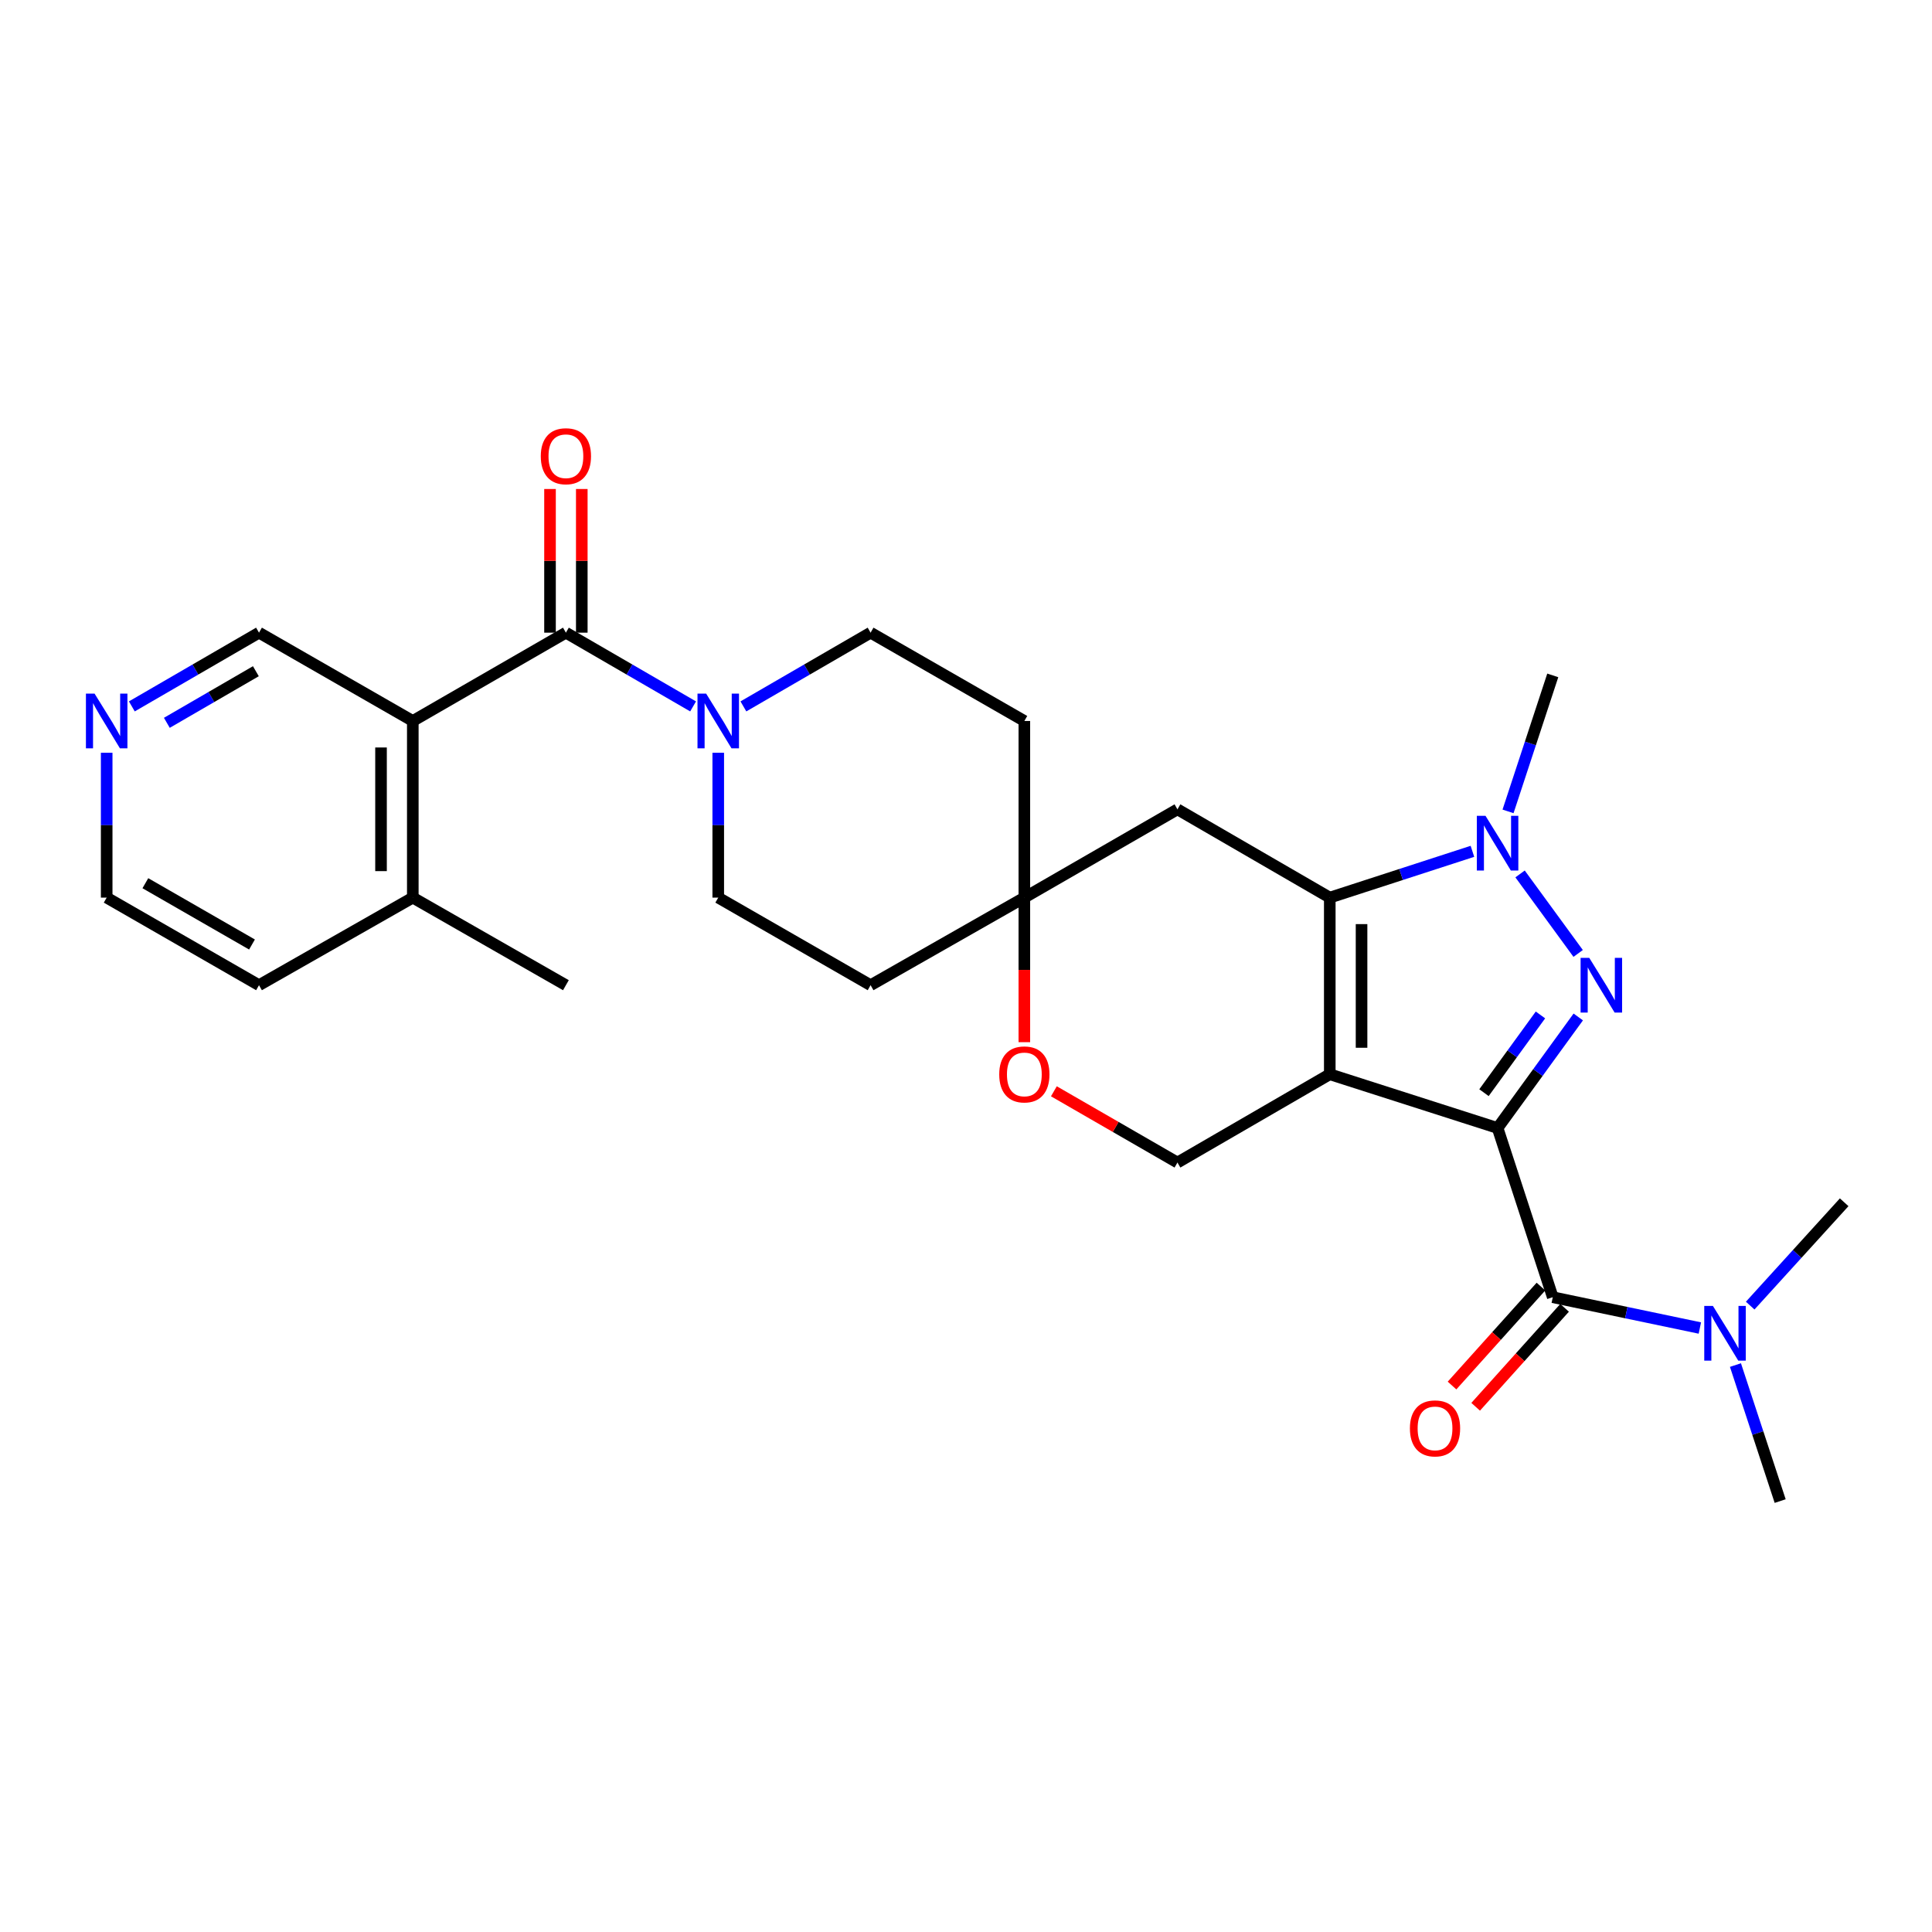 <?xml version='1.0' encoding='iso-8859-1'?>
<svg version='1.1' baseProfile='full'
              xmlns='http://www.w3.org/2000/svg'
                      xmlns:rdkit='http://www.rdkit.org/xml'
                      xmlns:xlink='http://www.w3.org/1999/xlink'
                  xml:space='preserve'
width='1000px' height='1000px' viewBox='0 0 1000 1000'>
<!-- END OF HEADER -->
<rect style='opacity:1.0;fill:#FFFFFF;stroke:none' width='1000' height='1000' x='0' y='0'> </rect>
<path class='bond-0' d='M 775.148,583.854 L 688.29,556.031' style='fill:none;fill-rule:evenodd;stroke:#000000;stroke-width:6px;stroke-linecap:butt;stroke-linejoin:miter;stroke-opacity:1' />
<path class='bond-1' d='M 775.148,583.854 L 796.028,555.116' style='fill:none;fill-rule:evenodd;stroke:#000000;stroke-width:6px;stroke-linecap:butt;stroke-linejoin:miter;stroke-opacity:1' />
<path class='bond-1' d='M 796.028,555.116 L 816.907,526.379' style='fill:none;fill-rule:evenodd;stroke:#0000FF;stroke-width:6px;stroke-linecap:butt;stroke-linejoin:miter;stroke-opacity:1' />
<path class='bond-1' d='M 768.106,565.565 L 782.722,545.449' style='fill:none;fill-rule:evenodd;stroke:#000000;stroke-width:6px;stroke-linecap:butt;stroke-linejoin:miter;stroke-opacity:1' />
<path class='bond-1' d='M 782.722,545.449 L 797.338,525.333' style='fill:none;fill-rule:evenodd;stroke:#0000FF;stroke-width:6px;stroke-linecap:butt;stroke-linejoin:miter;stroke-opacity:1' />
<path class='bond-4' d='M 775.148,583.854 L 803.71,671.433' style='fill:none;fill-rule:evenodd;stroke:#000000;stroke-width:6px;stroke-linecap:butt;stroke-linejoin:miter;stroke-opacity:1' />
<path class='bond-2' d='M 688.29,556.031 L 688.29,464.606' style='fill:none;fill-rule:evenodd;stroke:#000000;stroke-width:6px;stroke-linecap:butt;stroke-linejoin:miter;stroke-opacity:1' />
<path class='bond-2' d='M 704.737,542.318 L 704.737,478.319' style='fill:none;fill-rule:evenodd;stroke:#000000;stroke-width:6px;stroke-linecap:butt;stroke-linejoin:miter;stroke-opacity:1' />
<path class='bond-8' d='M 688.29,556.031 L 609.446,601.735' style='fill:none;fill-rule:evenodd;stroke:#000000;stroke-width:6px;stroke-linecap:butt;stroke-linejoin:miter;stroke-opacity:1' />
<path class='bond-3' d='M 816.848,493.499 L 786.783,452.345' style='fill:none;fill-rule:evenodd;stroke:#0000FF;stroke-width:6px;stroke-linecap:butt;stroke-linejoin:miter;stroke-opacity:1' />
<path class='bond-9' d='M 688.29,464.606 L 609.446,418.911' style='fill:none;fill-rule:evenodd;stroke:#000000;stroke-width:6px;stroke-linecap:butt;stroke-linejoin:miter;stroke-opacity:1' />
<path class='bond-28' d='M 688.29,464.606 L 725.207,452.625' style='fill:none;fill-rule:evenodd;stroke:#000000;stroke-width:6px;stroke-linecap:butt;stroke-linejoin:miter;stroke-opacity:1' />
<path class='bond-28' d='M 725.207,452.625 L 762.125,440.644' style='fill:none;fill-rule:evenodd;stroke:#0000FF;stroke-width:6px;stroke-linecap:butt;stroke-linejoin:miter;stroke-opacity:1' />
<path class='bond-22' d='M 780.557,419.972 L 792.133,384.775' style='fill:none;fill-rule:evenodd;stroke:#0000FF;stroke-width:6px;stroke-linecap:butt;stroke-linejoin:miter;stroke-opacity:1' />
<path class='bond-22' d='M 792.133,384.775 L 803.71,349.579' style='fill:none;fill-rule:evenodd;stroke:#000000;stroke-width:6px;stroke-linecap:butt;stroke-linejoin:miter;stroke-opacity:1' />
<path class='bond-12' d='M 803.71,671.433 L 841.777,679.408' style='fill:none;fill-rule:evenodd;stroke:#000000;stroke-width:6px;stroke-linecap:butt;stroke-linejoin:miter;stroke-opacity:1' />
<path class='bond-12' d='M 841.777,679.408 L 879.844,687.382' style='fill:none;fill-rule:evenodd;stroke:#0000FF;stroke-width:6px;stroke-linecap:butt;stroke-linejoin:miter;stroke-opacity:1' />
<path class='bond-13' d='M 797.594,665.936 L 774.58,691.544' style='fill:none;fill-rule:evenodd;stroke:#000000;stroke-width:6px;stroke-linecap:butt;stroke-linejoin:miter;stroke-opacity:1' />
<path class='bond-13' d='M 774.58,691.544 L 751.567,717.152' style='fill:none;fill-rule:evenodd;stroke:#FF0000;stroke-width:6px;stroke-linecap:butt;stroke-linejoin:miter;stroke-opacity:1' />
<path class='bond-13' d='M 809.827,676.93 L 786.813,702.538' style='fill:none;fill-rule:evenodd;stroke:#000000;stroke-width:6px;stroke-linecap:butt;stroke-linejoin:miter;stroke-opacity:1' />
<path class='bond-13' d='M 786.813,702.538 L 763.8,728.146' style='fill:none;fill-rule:evenodd;stroke:#FF0000;stroke-width:6px;stroke-linecap:butt;stroke-linejoin:miter;stroke-opacity:1' />
<path class='bond-5' d='M 292.91,327.467 L 325.827,346.55' style='fill:none;fill-rule:evenodd;stroke:#000000;stroke-width:6px;stroke-linecap:butt;stroke-linejoin:miter;stroke-opacity:1' />
<path class='bond-5' d='M 325.827,346.55 L 358.744,365.633' style='fill:none;fill-rule:evenodd;stroke:#0000FF;stroke-width:6px;stroke-linecap:butt;stroke-linejoin:miter;stroke-opacity:1' />
<path class='bond-6' d='M 292.91,327.467 L 213.664,373.18' style='fill:none;fill-rule:evenodd;stroke:#000000;stroke-width:6px;stroke-linecap:butt;stroke-linejoin:miter;stroke-opacity:1' />
<path class='bond-14' d='M 301.133,327.467 L 301.133,290.286' style='fill:none;fill-rule:evenodd;stroke:#000000;stroke-width:6px;stroke-linecap:butt;stroke-linejoin:miter;stroke-opacity:1' />
<path class='bond-14' d='M 301.133,290.286 L 301.133,253.104' style='fill:none;fill-rule:evenodd;stroke:#FF0000;stroke-width:6px;stroke-linecap:butt;stroke-linejoin:miter;stroke-opacity:1' />
<path class='bond-14' d='M 284.686,327.467 L 284.686,290.286' style='fill:none;fill-rule:evenodd;stroke:#000000;stroke-width:6px;stroke-linecap:butt;stroke-linejoin:miter;stroke-opacity:1' />
<path class='bond-14' d='M 284.686,290.286 L 284.686,253.104' style='fill:none;fill-rule:evenodd;stroke:#FF0000;stroke-width:6px;stroke-linecap:butt;stroke-linejoin:miter;stroke-opacity:1' />
<path class='bond-15' d='M 213.664,373.18 L 213.664,464.606' style='fill:none;fill-rule:evenodd;stroke:#000000;stroke-width:6px;stroke-linecap:butt;stroke-linejoin:miter;stroke-opacity:1' />
<path class='bond-15' d='M 197.217,386.894 L 197.217,450.892' style='fill:none;fill-rule:evenodd;stroke:#000000;stroke-width:6px;stroke-linecap:butt;stroke-linejoin:miter;stroke-opacity:1' />
<path class='bond-21' d='M 213.664,373.18 L 134.061,327.467' style='fill:none;fill-rule:evenodd;stroke:#000000;stroke-width:6px;stroke-linecap:butt;stroke-linejoin:miter;stroke-opacity:1' />
<path class='bond-7' d='M 371.763,389.625 L 371.763,427.116' style='fill:none;fill-rule:evenodd;stroke:#0000FF;stroke-width:6px;stroke-linecap:butt;stroke-linejoin:miter;stroke-opacity:1' />
<path class='bond-7' d='M 371.763,427.116 L 371.763,464.606' style='fill:none;fill-rule:evenodd;stroke:#000000;stroke-width:6px;stroke-linecap:butt;stroke-linejoin:miter;stroke-opacity:1' />
<path class='bond-30' d='M 384.781,365.633 L 417.699,346.55' style='fill:none;fill-rule:evenodd;stroke:#0000FF;stroke-width:6px;stroke-linecap:butt;stroke-linejoin:miter;stroke-opacity:1' />
<path class='bond-30' d='M 417.699,346.55 L 450.616,327.467' style='fill:none;fill-rule:evenodd;stroke:#000000;stroke-width:6px;stroke-linecap:butt;stroke-linejoin:miter;stroke-opacity:1' />
<path class='bond-11' d='M 609.446,601.735 L 577.467,583.292' style='fill:none;fill-rule:evenodd;stroke:#000000;stroke-width:6px;stroke-linecap:butt;stroke-linejoin:miter;stroke-opacity:1' />
<path class='bond-11' d='M 577.467,583.292 L 545.487,564.848' style='fill:none;fill-rule:evenodd;stroke:#FF0000;stroke-width:6px;stroke-linecap:butt;stroke-linejoin:miter;stroke-opacity:1' />
<path class='bond-29' d='M 609.446,418.911 L 530.2,464.606' style='fill:none;fill-rule:evenodd;stroke:#000000;stroke-width:6px;stroke-linecap:butt;stroke-linejoin:miter;stroke-opacity:1' />
<path class='bond-10' d='M 530.2,464.606 L 530.2,502.016' style='fill:none;fill-rule:evenodd;stroke:#000000;stroke-width:6px;stroke-linecap:butt;stroke-linejoin:miter;stroke-opacity:1' />
<path class='bond-10' d='M 530.2,502.016 L 530.2,539.426' style='fill:none;fill-rule:evenodd;stroke:#FF0000;stroke-width:6px;stroke-linecap:butt;stroke-linejoin:miter;stroke-opacity:1' />
<path class='bond-18' d='M 530.2,464.606 L 530.2,373.18' style='fill:none;fill-rule:evenodd;stroke:#000000;stroke-width:6px;stroke-linecap:butt;stroke-linejoin:miter;stroke-opacity:1' />
<path class='bond-19' d='M 530.2,464.606 L 450.616,509.935' style='fill:none;fill-rule:evenodd;stroke:#000000;stroke-width:6px;stroke-linecap:butt;stroke-linejoin:miter;stroke-opacity:1' />
<path class='bond-24' d='M 905.893,675.782 L 930.219,649.038' style='fill:none;fill-rule:evenodd;stroke:#0000FF;stroke-width:6px;stroke-linecap:butt;stroke-linejoin:miter;stroke-opacity:1' />
<path class='bond-24' d='M 930.219,649.038 L 954.545,622.294' style='fill:none;fill-rule:evenodd;stroke:#000000;stroke-width:6px;stroke-linecap:butt;stroke-linejoin:miter;stroke-opacity:1' />
<path class='bond-25' d='M 898.268,706.555 L 909.841,741.756' style='fill:none;fill-rule:evenodd;stroke:#0000FF;stroke-width:6px;stroke-linecap:butt;stroke-linejoin:miter;stroke-opacity:1' />
<path class='bond-25' d='M 909.841,741.756 L 921.414,776.957' style='fill:none;fill-rule:evenodd;stroke:#000000;stroke-width:6px;stroke-linecap:butt;stroke-linejoin:miter;stroke-opacity:1' />
<path class='bond-26' d='M 213.664,464.606 L 134.061,509.935' style='fill:none;fill-rule:evenodd;stroke:#000000;stroke-width:6px;stroke-linecap:butt;stroke-linejoin:miter;stroke-opacity:1' />
<path class='bond-27' d='M 213.664,464.606 L 292.91,509.935' style='fill:none;fill-rule:evenodd;stroke:#000000;stroke-width:6px;stroke-linecap:butt;stroke-linejoin:miter;stroke-opacity:1' />
<path class='bond-16' d='M 450.616,327.467 L 530.2,373.18' style='fill:none;fill-rule:evenodd;stroke:#000000;stroke-width:6px;stroke-linecap:butt;stroke-linejoin:miter;stroke-opacity:1' />
<path class='bond-17' d='M 371.763,464.606 L 450.616,509.935' style='fill:none;fill-rule:evenodd;stroke:#000000;stroke-width:6px;stroke-linecap:butt;stroke-linejoin:miter;stroke-opacity:1' />
<path class='bond-20' d='M 68.236,365.632 L 101.148,346.549' style='fill:none;fill-rule:evenodd;stroke:#0000FF;stroke-width:6px;stroke-linecap:butt;stroke-linejoin:miter;stroke-opacity:1' />
<path class='bond-20' d='M 101.148,346.549 L 134.061,327.467' style='fill:none;fill-rule:evenodd;stroke:#000000;stroke-width:6px;stroke-linecap:butt;stroke-linejoin:miter;stroke-opacity:1' />
<path class='bond-20' d='M 86.359,374.135 L 109.398,360.778' style='fill:none;fill-rule:evenodd;stroke:#0000FF;stroke-width:6px;stroke-linecap:butt;stroke-linejoin:miter;stroke-opacity:1' />
<path class='bond-20' d='M 109.398,360.778 L 132.437,347.42' style='fill:none;fill-rule:evenodd;stroke:#000000;stroke-width:6px;stroke-linecap:butt;stroke-linejoin:miter;stroke-opacity:1' />
<path class='bond-23' d='M 55.217,389.625 L 55.217,427.116' style='fill:none;fill-rule:evenodd;stroke:#0000FF;stroke-width:6px;stroke-linecap:butt;stroke-linejoin:miter;stroke-opacity:1' />
<path class='bond-23' d='M 55.217,427.116 L 55.217,464.606' style='fill:none;fill-rule:evenodd;stroke:#000000;stroke-width:6px;stroke-linecap:butt;stroke-linejoin:miter;stroke-opacity:1' />
<path class='bond-31' d='M 55.217,464.606 L 134.061,509.935' style='fill:none;fill-rule:evenodd;stroke:#000000;stroke-width:6px;stroke-linecap:butt;stroke-linejoin:miter;stroke-opacity:1' />
<path class='bond-31' d='M 75.241,457.147 L 130.432,488.877' style='fill:none;fill-rule:evenodd;stroke:#000000;stroke-width:6px;stroke-linecap:butt;stroke-linejoin:miter;stroke-opacity:1' />
<path  class='atom-2' d='M 822.595 495.775
L 831.875 510.775
Q 832.795 512.255, 834.275 514.935
Q 835.755 517.615, 835.835 517.775
L 835.835 495.775
L 839.595 495.775
L 839.595 524.095
L 835.715 524.095
L 825.755 507.695
Q 824.595 505.775, 823.355 503.575
Q 822.155 501.375, 821.795 500.695
L 821.795 524.095
L 818.115 524.095
L 818.115 495.775
L 822.595 495.775
' fill='#0000FF'/>
<path  class='atom-4' d='M 768.888 422.258
L 778.168 437.258
Q 779.088 438.738, 780.568 441.418
Q 782.048 444.098, 782.128 444.258
L 782.128 422.258
L 785.888 422.258
L 785.888 450.578
L 782.008 450.578
L 772.048 434.178
Q 770.888 432.258, 769.648 430.058
Q 768.448 427.858, 768.088 427.178
L 768.088 450.578
L 764.408 450.578
L 764.408 422.258
L 768.888 422.258
' fill='#0000FF'/>
<path  class='atom-8' d='M 365.503 359.02
L 374.783 374.02
Q 375.703 375.5, 377.183 378.18
Q 378.663 380.86, 378.743 381.02
L 378.743 359.02
L 382.503 359.02
L 382.503 387.34
L 378.623 387.34
L 368.663 370.94
Q 367.503 369.02, 366.263 366.82
Q 365.063 364.62, 364.703 363.94
L 364.703 387.34
L 361.023 387.34
L 361.023 359.02
L 365.503 359.02
' fill='#0000FF'/>
<path  class='atom-12' d='M 517.2 556.111
Q 517.2 549.311, 520.56 545.511
Q 523.92 541.711, 530.2 541.711
Q 536.48 541.711, 539.84 545.511
Q 543.2 549.311, 543.2 556.111
Q 543.2 562.991, 539.8 566.911
Q 536.4 570.791, 530.2 570.791
Q 523.96 570.791, 520.56 566.911
Q 517.2 563.031, 517.2 556.111
M 530.2 567.591
Q 534.52 567.591, 536.84 564.711
Q 539.2 561.791, 539.2 556.111
Q 539.2 550.551, 536.84 547.751
Q 534.52 544.911, 530.2 544.911
Q 525.88 544.911, 523.52 547.711
Q 521.2 550.511, 521.2 556.111
Q 521.2 561.831, 523.52 564.711
Q 525.88 567.591, 530.2 567.591
' fill='#FF0000'/>
<path  class='atom-13' d='M 886.601 675.949
L 895.881 690.949
Q 896.801 692.429, 898.281 695.109
Q 899.761 697.789, 899.841 697.949
L 899.841 675.949
L 903.601 675.949
L 903.601 704.269
L 899.721 704.269
L 889.761 687.869
Q 888.601 685.949, 887.361 683.749
Q 886.161 681.549, 885.801 680.869
L 885.801 704.269
L 882.121 704.269
L 882.121 675.949
L 886.601 675.949
' fill='#0000FF'/>
<path  class='atom-14' d='M 729.766 739.329
Q 729.766 732.529, 733.126 728.729
Q 736.486 724.929, 742.766 724.929
Q 749.046 724.929, 752.406 728.729
Q 755.766 732.529, 755.766 739.329
Q 755.766 746.209, 752.366 750.129
Q 748.966 754.009, 742.766 754.009
Q 736.526 754.009, 733.126 750.129
Q 729.766 746.249, 729.766 739.329
M 742.766 750.809
Q 747.086 750.809, 749.406 747.929
Q 751.766 745.009, 751.766 739.329
Q 751.766 733.769, 749.406 730.969
Q 747.086 728.129, 742.766 728.129
Q 738.446 728.129, 736.086 730.929
Q 733.766 733.729, 733.766 739.329
Q 733.766 745.049, 736.086 747.929
Q 738.446 750.809, 742.766 750.809
' fill='#FF0000'/>
<path  class='atom-15' d='M 279.91 236.139
Q 279.91 229.339, 283.27 225.539
Q 286.63 221.739, 292.91 221.739
Q 299.19 221.739, 302.55 225.539
Q 305.91 229.339, 305.91 236.139
Q 305.91 243.019, 302.51 246.939
Q 299.11 250.819, 292.91 250.819
Q 286.67 250.819, 283.27 246.939
Q 279.91 243.059, 279.91 236.139
M 292.91 247.619
Q 297.23 247.619, 299.55 244.739
Q 301.91 241.819, 301.91 236.139
Q 301.91 230.579, 299.55 227.779
Q 297.23 224.939, 292.91 224.939
Q 288.59 224.939, 286.23 227.739
Q 283.91 230.539, 283.91 236.139
Q 283.91 241.859, 286.23 244.739
Q 288.59 247.619, 292.91 247.619
' fill='#FF0000'/>
<path  class='atom-21' d='M 48.957 359.02
L 58.237 374.02
Q 59.157 375.5, 60.637 378.18
Q 62.117 380.86, 62.197 381.02
L 62.197 359.02
L 65.957 359.02
L 65.957 387.34
L 62.077 387.34
L 52.117 370.94
Q 50.957 369.02, 49.717 366.82
Q 48.517 364.62, 48.157 363.94
L 48.157 387.34
L 44.477 387.34
L 44.477 359.02
L 48.957 359.02
' fill='#0000FF'/>
</svg>

